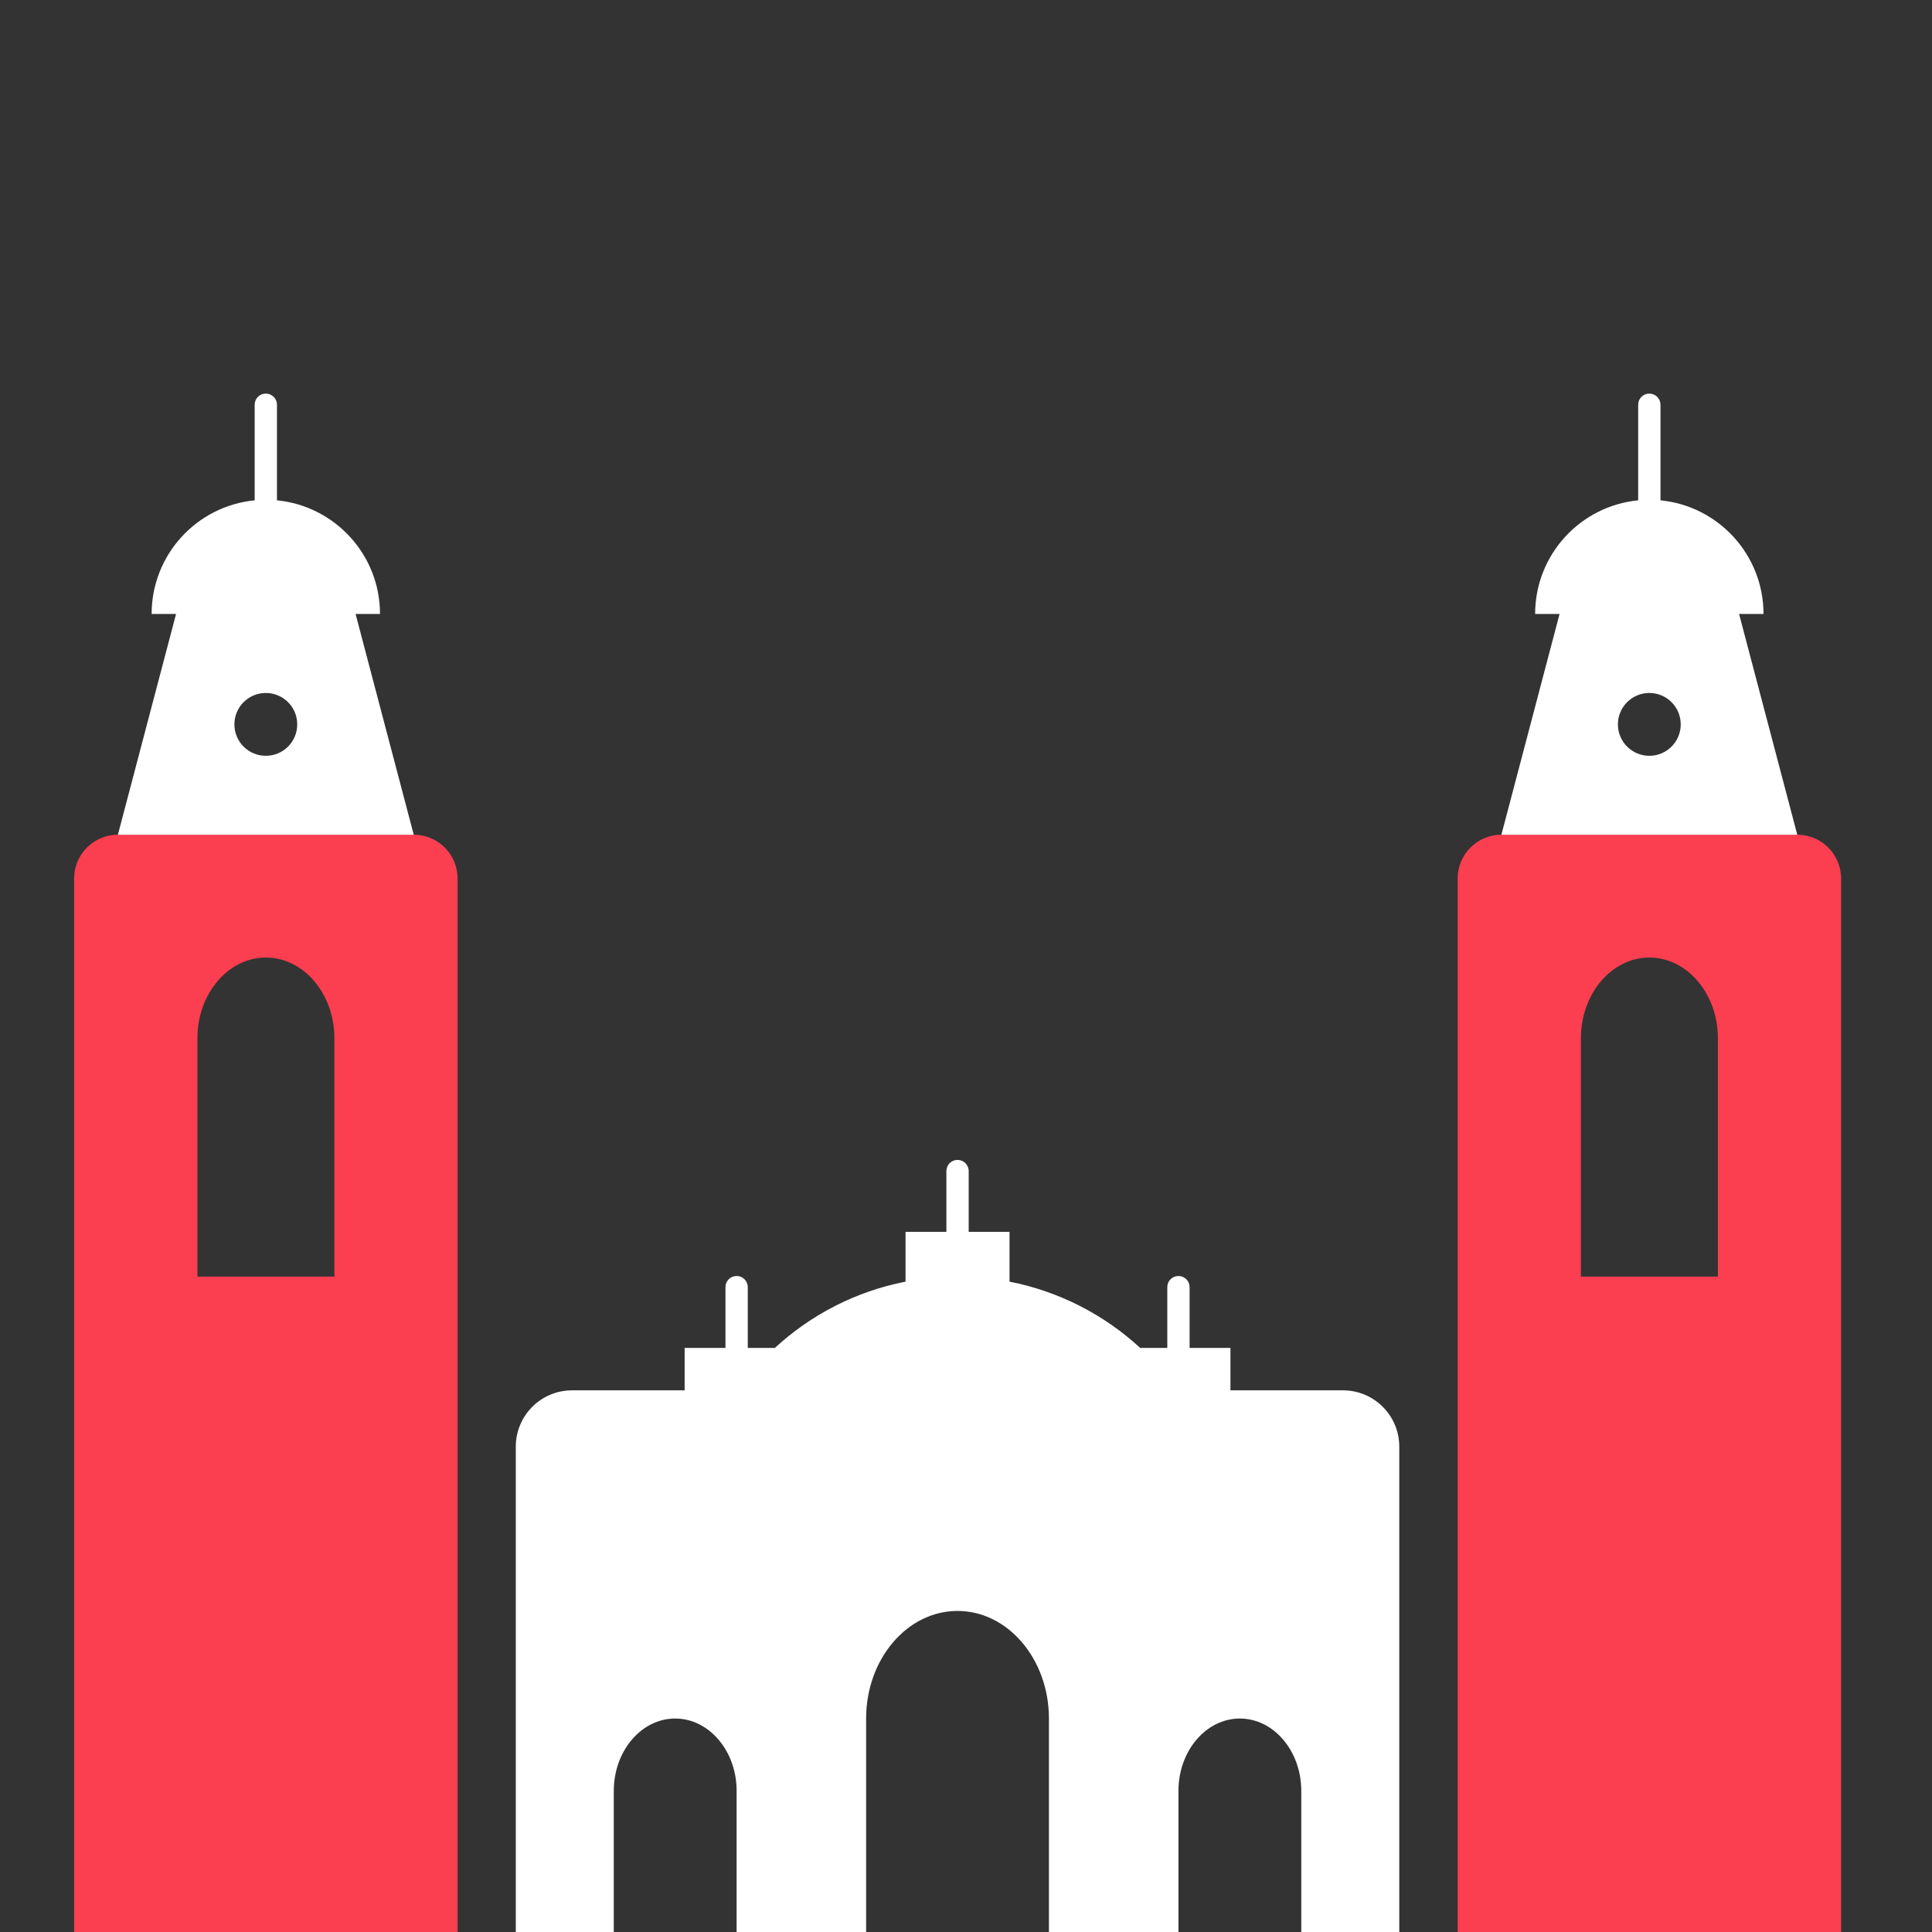 <?xml version="1.0" encoding="UTF-8"?>
<svg width="110px" height="110px" viewBox="0 0 110 110" version="1.1" xmlns="http://www.w3.org/2000/svg" xmlns:xlink="http://www.w3.org/1999/xlink">
    <rect x="0" y="0" width="110" height="110" fill="#333333" stroke="none"/>
    <title>CBA-Icons-Lima-negative</title>
    <g id="CBA-Icons-Lima-negative" stroke="none" stroke-width="1" fill="none" fill-rule="evenodd">
        <g id="CBA-Icons-Lima-negative-Copy" transform="translate(4.22, 22.41)" fill-rule="nonzero">
            <path d="M19.338,25.115 L2.495,25.115 C1.118,25.115 6.35412436e-15,26.233 6.35412436e-15,27.61 L6.35412436e-15,88 L21.833,88 L21.833,27.61 C21.833,26.233 20.716,25.115 19.338,25.115 L19.338,25.115 Z M14.818,50.275 L7.02,50.275 L7.02,36.701 C7.02,34.17 8.768,32.109 10.919,32.109 C13.07,32.109 14.818,34.17 14.818,36.701 L14.818,50.275 Z" id="Shape" fill="#FB3E50"></path>
            <path d="M98.11,25.115 L81.266,25.115 C79.889,25.115 78.771,26.233 78.771,27.61 L78.771,88 L100.605,88 L100.605,27.61 C100.605,26.233 99.487,25.115 98.11,25.115 Z M93.589,50.275 L85.791,50.275 L85.791,36.701 C85.791,34.17 87.539,32.109 89.69,32.109 C91.841,32.109 93.589,34.17 93.589,36.701 L93.589,50.275 L93.589,50.275 Z" id="Shape" fill="#FB3E50"></path>
            <path d="M72.243,56.75 L65.836,56.75 L65.836,54.335 L63.511,54.335 L63.511,50.875 C63.511,50.526 63.229,50.24 62.876,50.24 C62.522,50.24 62.241,50.521 62.241,50.875 L62.241,54.335 L60.698,54.335 C58.655,52.453 56.093,51.116 53.258,50.562 L53.258,47.727 L50.933,47.727 L50.933,44.266 C50.933,43.917 50.651,43.631 50.298,43.631 C49.945,43.631 49.663,43.913 49.663,44.266 L49.663,47.727 L47.338,47.727 L47.338,50.562 C44.499,51.116 41.941,52.449 39.898,54.335 L38.355,54.335 L38.355,50.875 C38.355,50.526 38.073,50.24 37.72,50.24 C37.367,50.24 37.085,50.521 37.085,50.875 L37.085,54.335 L34.76,54.335 L34.76,56.75 L28.353,56.75 C26.582,56.75 25.147,58.185 25.147,59.956 L25.147,87.996 L30.727,87.996 L30.727,79.554 C30.727,77.282 32.296,75.436 34.223,75.436 C36.151,75.436 37.72,77.282 37.72,79.554 L37.72,87.996 L45.093,87.996 L45.093,75.436 C45.093,72.055 47.427,69.31 50.298,69.31 C53.168,69.31 55.502,72.06 55.502,75.436 L55.502,87.996 L62.876,87.996 L62.876,79.554 C62.876,77.282 64.445,75.436 66.372,75.436 C68.299,75.436 69.869,77.282 69.869,79.554 L69.869,87.996 L75.449,87.996 L75.449,59.956 C75.449,58.185 74.014,56.75 72.243,56.75 L72.243,56.75 Z" id="Path" fill="#FFFFFF"></path>
            <path d="M19.338,25.12 L16.025,12.547 L17.416,12.547 C17.416,9.171 14.84,6.398 11.549,6.077 L11.549,0.635 C11.549,0.286 11.268,6.35412436e-15 10.914,6.35412436e-15 C10.561,6.35412436e-15 10.28,0.282 10.28,0.635 L10.28,6.077 C6.989,6.394 4.413,9.171 4.413,12.547 L5.804,12.547 L2.491,25.12 L19.334,25.12 L19.338,25.12 Z M10.914,17.045 C11.903,17.045 12.703,17.845 12.703,18.833 C12.703,19.821 11.903,20.622 10.914,20.622 C9.926,20.622 9.126,19.821 9.126,18.833 C9.126,17.845 9.926,17.045 10.914,17.045 Z" id="Shape" fill="#FFFFFF"></path>
            <path d="M98.11,25.12 L94.796,12.547 L96.187,12.547 C96.187,9.171 93.612,6.398 90.321,6.077 L90.321,0.635 C90.321,0.286 90.039,6.35412436e-15 89.686,6.35412436e-15 C89.332,6.35412436e-15 89.051,0.282 89.051,0.635 L89.051,6.077 C85.76,6.394 83.184,9.171 83.184,12.547 L84.575,12.547 L81.262,25.12 L98.105,25.12 L98.11,25.12 Z M89.686,17.045 C90.674,17.045 91.474,17.845 91.474,18.833 C91.474,19.821 90.674,20.622 89.686,20.622 C88.698,20.622 87.897,19.821 87.897,18.833 C87.897,17.845 88.698,17.045 89.686,17.045 Z" id="Shape" fill="#FFFFFF"></path>
        </g>
    </g>
</svg>